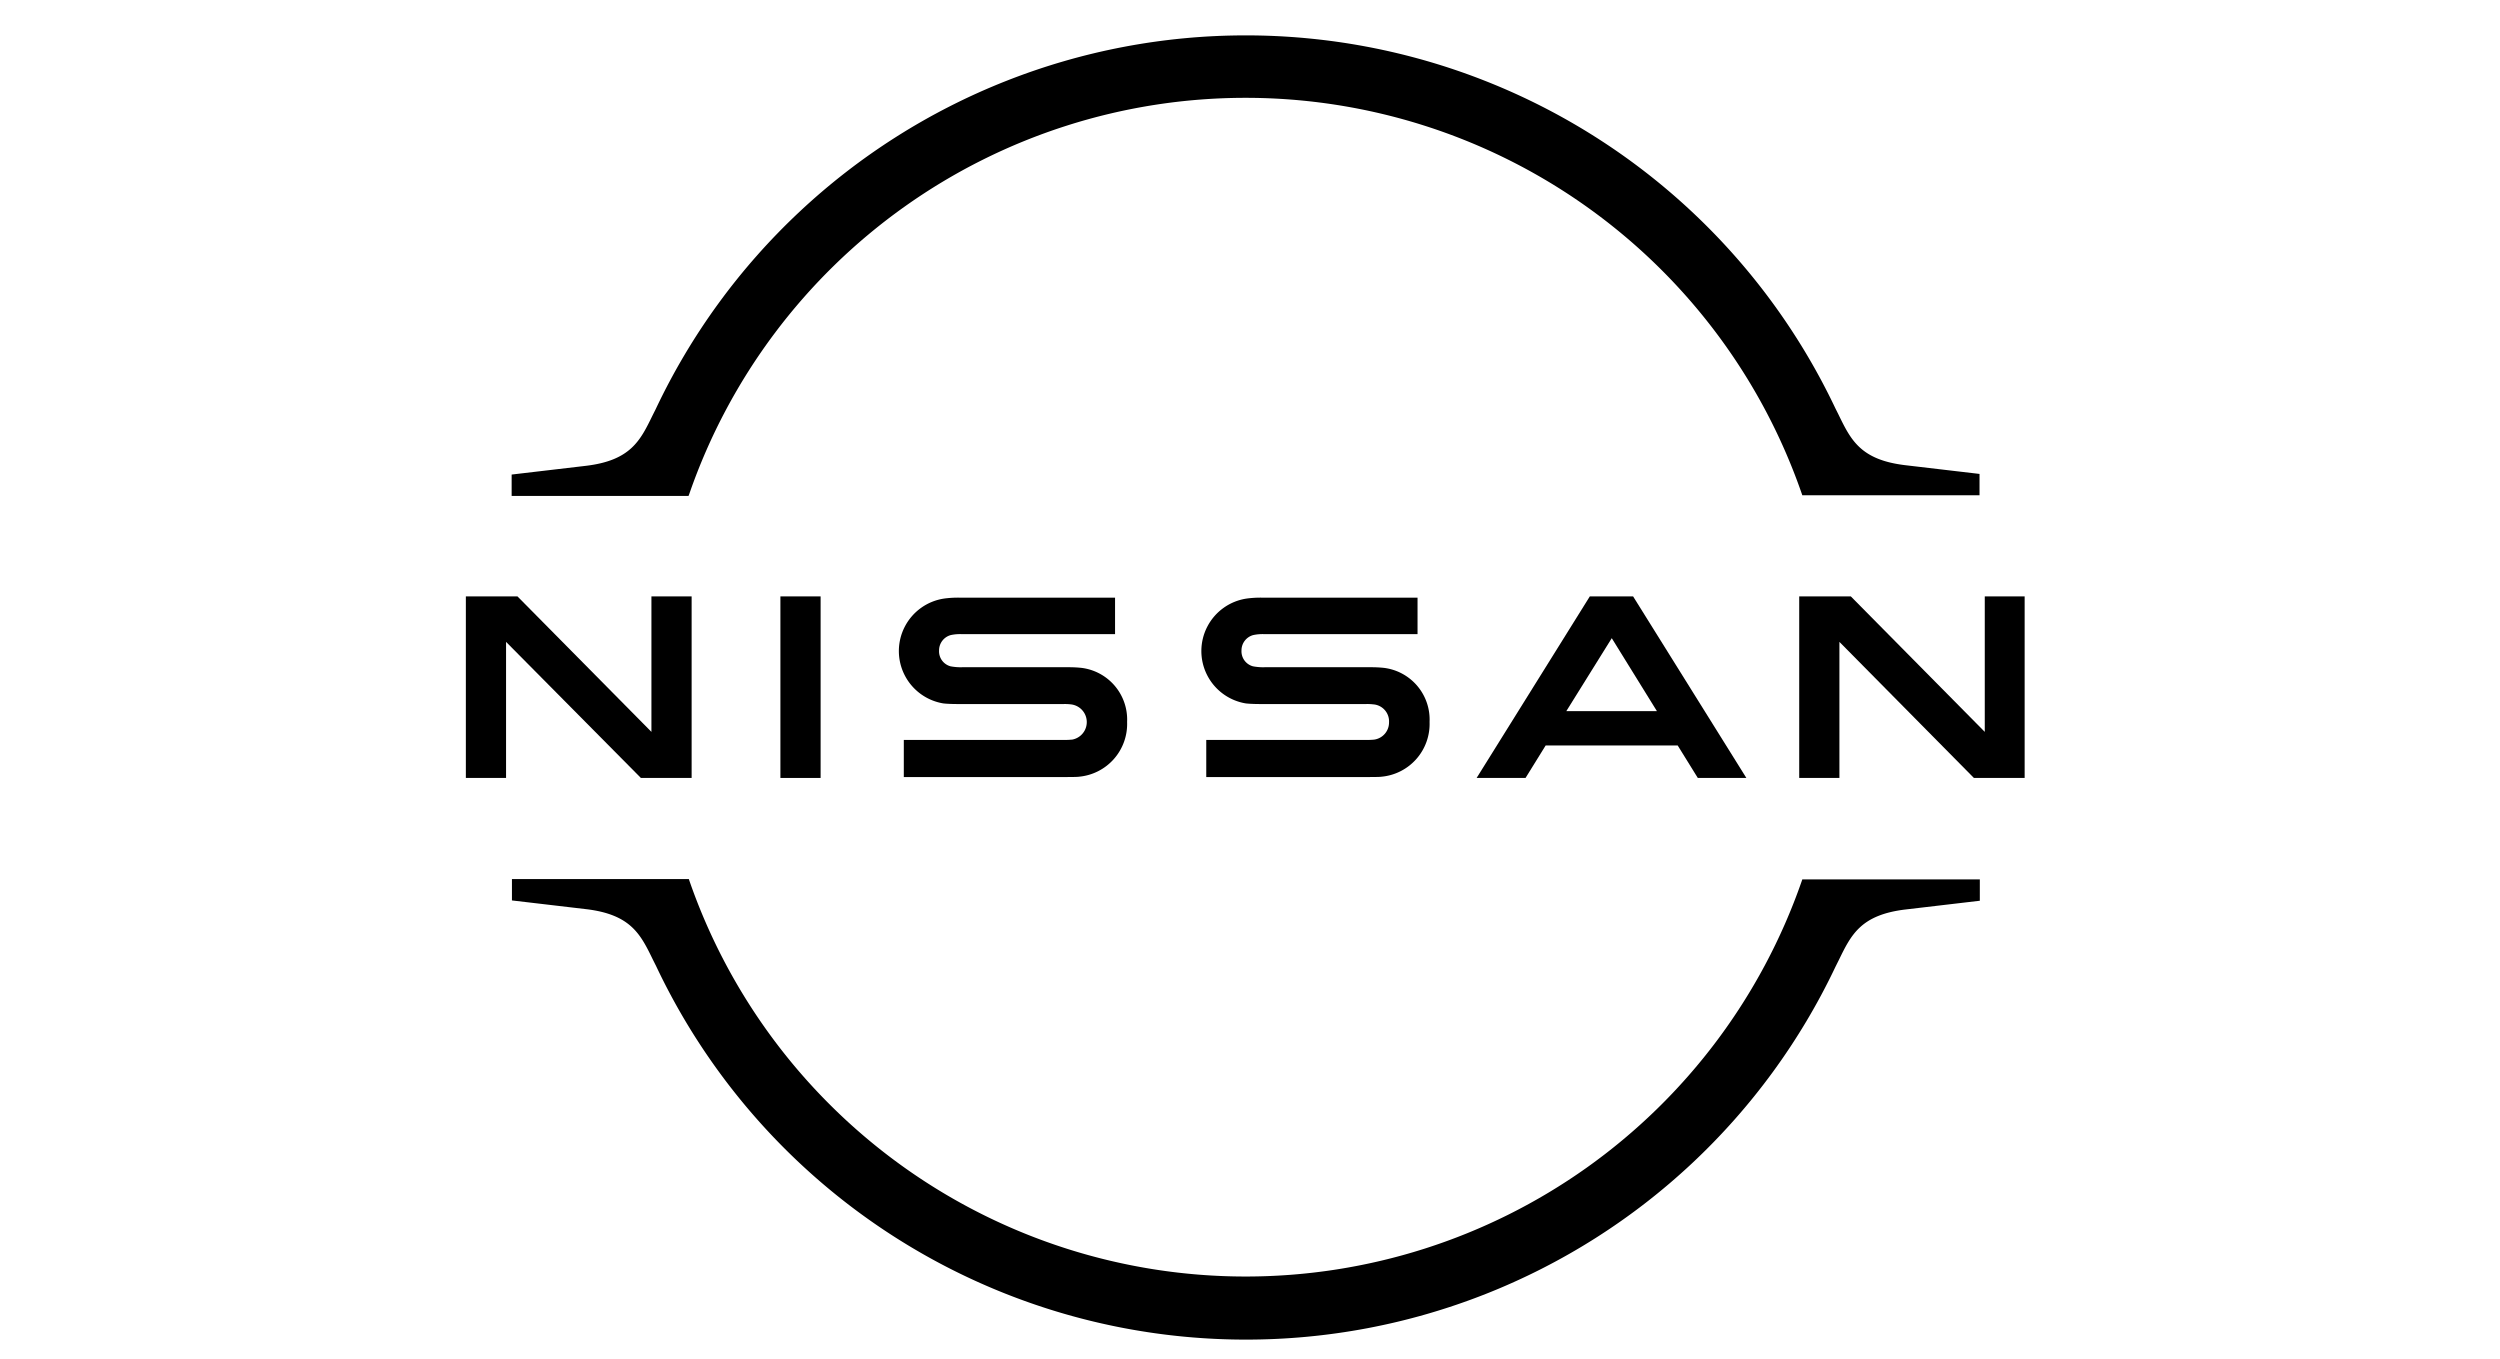 <svg xmlns="http://www.w3.org/2000/svg" width="184" height="100" viewBox="0 0 184 100"><g transform="translate(0 -0.035)"><rect width="184" height="100" transform="translate(0 0.035)" fill="none" opacity="0.8"/><g transform="translate(34.287 2.637)"><g transform="translate(0 0)"><g transform="translate(0 0)"><path d="M137.563,105.888a4.959,4.959,0,0,1-.615.023H125.2v2.732h11.951c.091,0,.8,0,.933-.023a3.9,3.9,0,0,0,3.551-4.029,3.834,3.834,0,0,0-3.369-3.984,8.974,8.974,0,0,0-.956-.046H129.5a3.971,3.971,0,0,1-.865-.068,1.144,1.144,0,0,1-.842-1.161,1.167,1.167,0,0,1,.865-1.138,3.248,3.248,0,0,1,.819-.068H140.75V95.44H129.3a7.6,7.6,0,0,0-1.138.068,3.906,3.906,0,0,0-.046,7.717c.41.046.979.046,1.229.046h7.6a3.863,3.863,0,0,1,.546.023,1.255,1.255,0,0,1,1.161,1.32A1.274,1.274,0,0,1,137.563,105.888Z" transform="translate(-70.706 -54.055)"/><path d="M86.221,105.888a4.763,4.763,0,0,1-.592.023H73.86v2.732H85.811c.091,0,.8,0,.933-.023a3.9,3.9,0,0,0,3.551-4.029,3.834,3.834,0,0,0-3.369-3.984,8.974,8.974,0,0,0-.956-.046H78.162a3.971,3.971,0,0,1-.865-.068,1.144,1.144,0,0,1-.842-1.161,1.167,1.167,0,0,1,.865-1.138,3.248,3.248,0,0,1,.819-.068H89.408V95.44H77.957a7.6,7.6,0,0,0-1.138.068,3.906,3.906,0,0,0-.046,7.717c.41.046.979.046,1.229.046h7.6a3.864,3.864,0,0,1,.546.023,1.311,1.311,0,0,1,.068,2.6Z" transform="translate(-41.627 -54.055)"/><rect width="2.959" height="13.362" transform="translate(23.151 41.293)"/><path d="M16.617,108.592V95.23H13.658v9.97L3.8,95.23H0v13.362H2.959V98.576l9.925,10.016Z" transform="translate(0 -53.936)"/><path d="M239.973,95.23v9.97l-9.857-9.97h-3.8v13.362h2.959V98.576l9.9,10.016h3.733V95.23Z" transform="translate(-128.181 -53.936)"/><path d="M179.892,95.23l-8.331,13.362h3.6l1.48-2.39h9.72l1.48,2.39h3.574L183.079,95.23Zm4.94,8.445h-6.67l3.346-5.372Z" transform="translate(-97.169 -53.936)"/><path d="M20.859,33.713a43.326,43.326,0,0,1,81.858,0l.046.137h13.044V32.279l-5.418-.637c-3.346-.387-4.052-1.867-4.962-3.733l-.228-.455a48.031,48.031,0,0,0-86.82.046l-.228.455c-.911,1.867-1.616,3.346-4.962,3.733l-5.418.637V33.9H20.79Z" transform="translate(-4.401 0)"/><path d="M102.792,143.235l-.046.137a43.332,43.332,0,0,1-81.858-.023l-.046-.137H7.822v1.571l5.418.637c3.346.387,4.052,1.867,4.962,3.733l.228.455a48.022,48.022,0,0,0,86.82.023l.228-.455c.911-1.867,1.616-3.346,4.962-3.733l5.418-.637v-1.571Z" transform="translate(-4.43 -81.113)"/></g></g></g></g></svg>